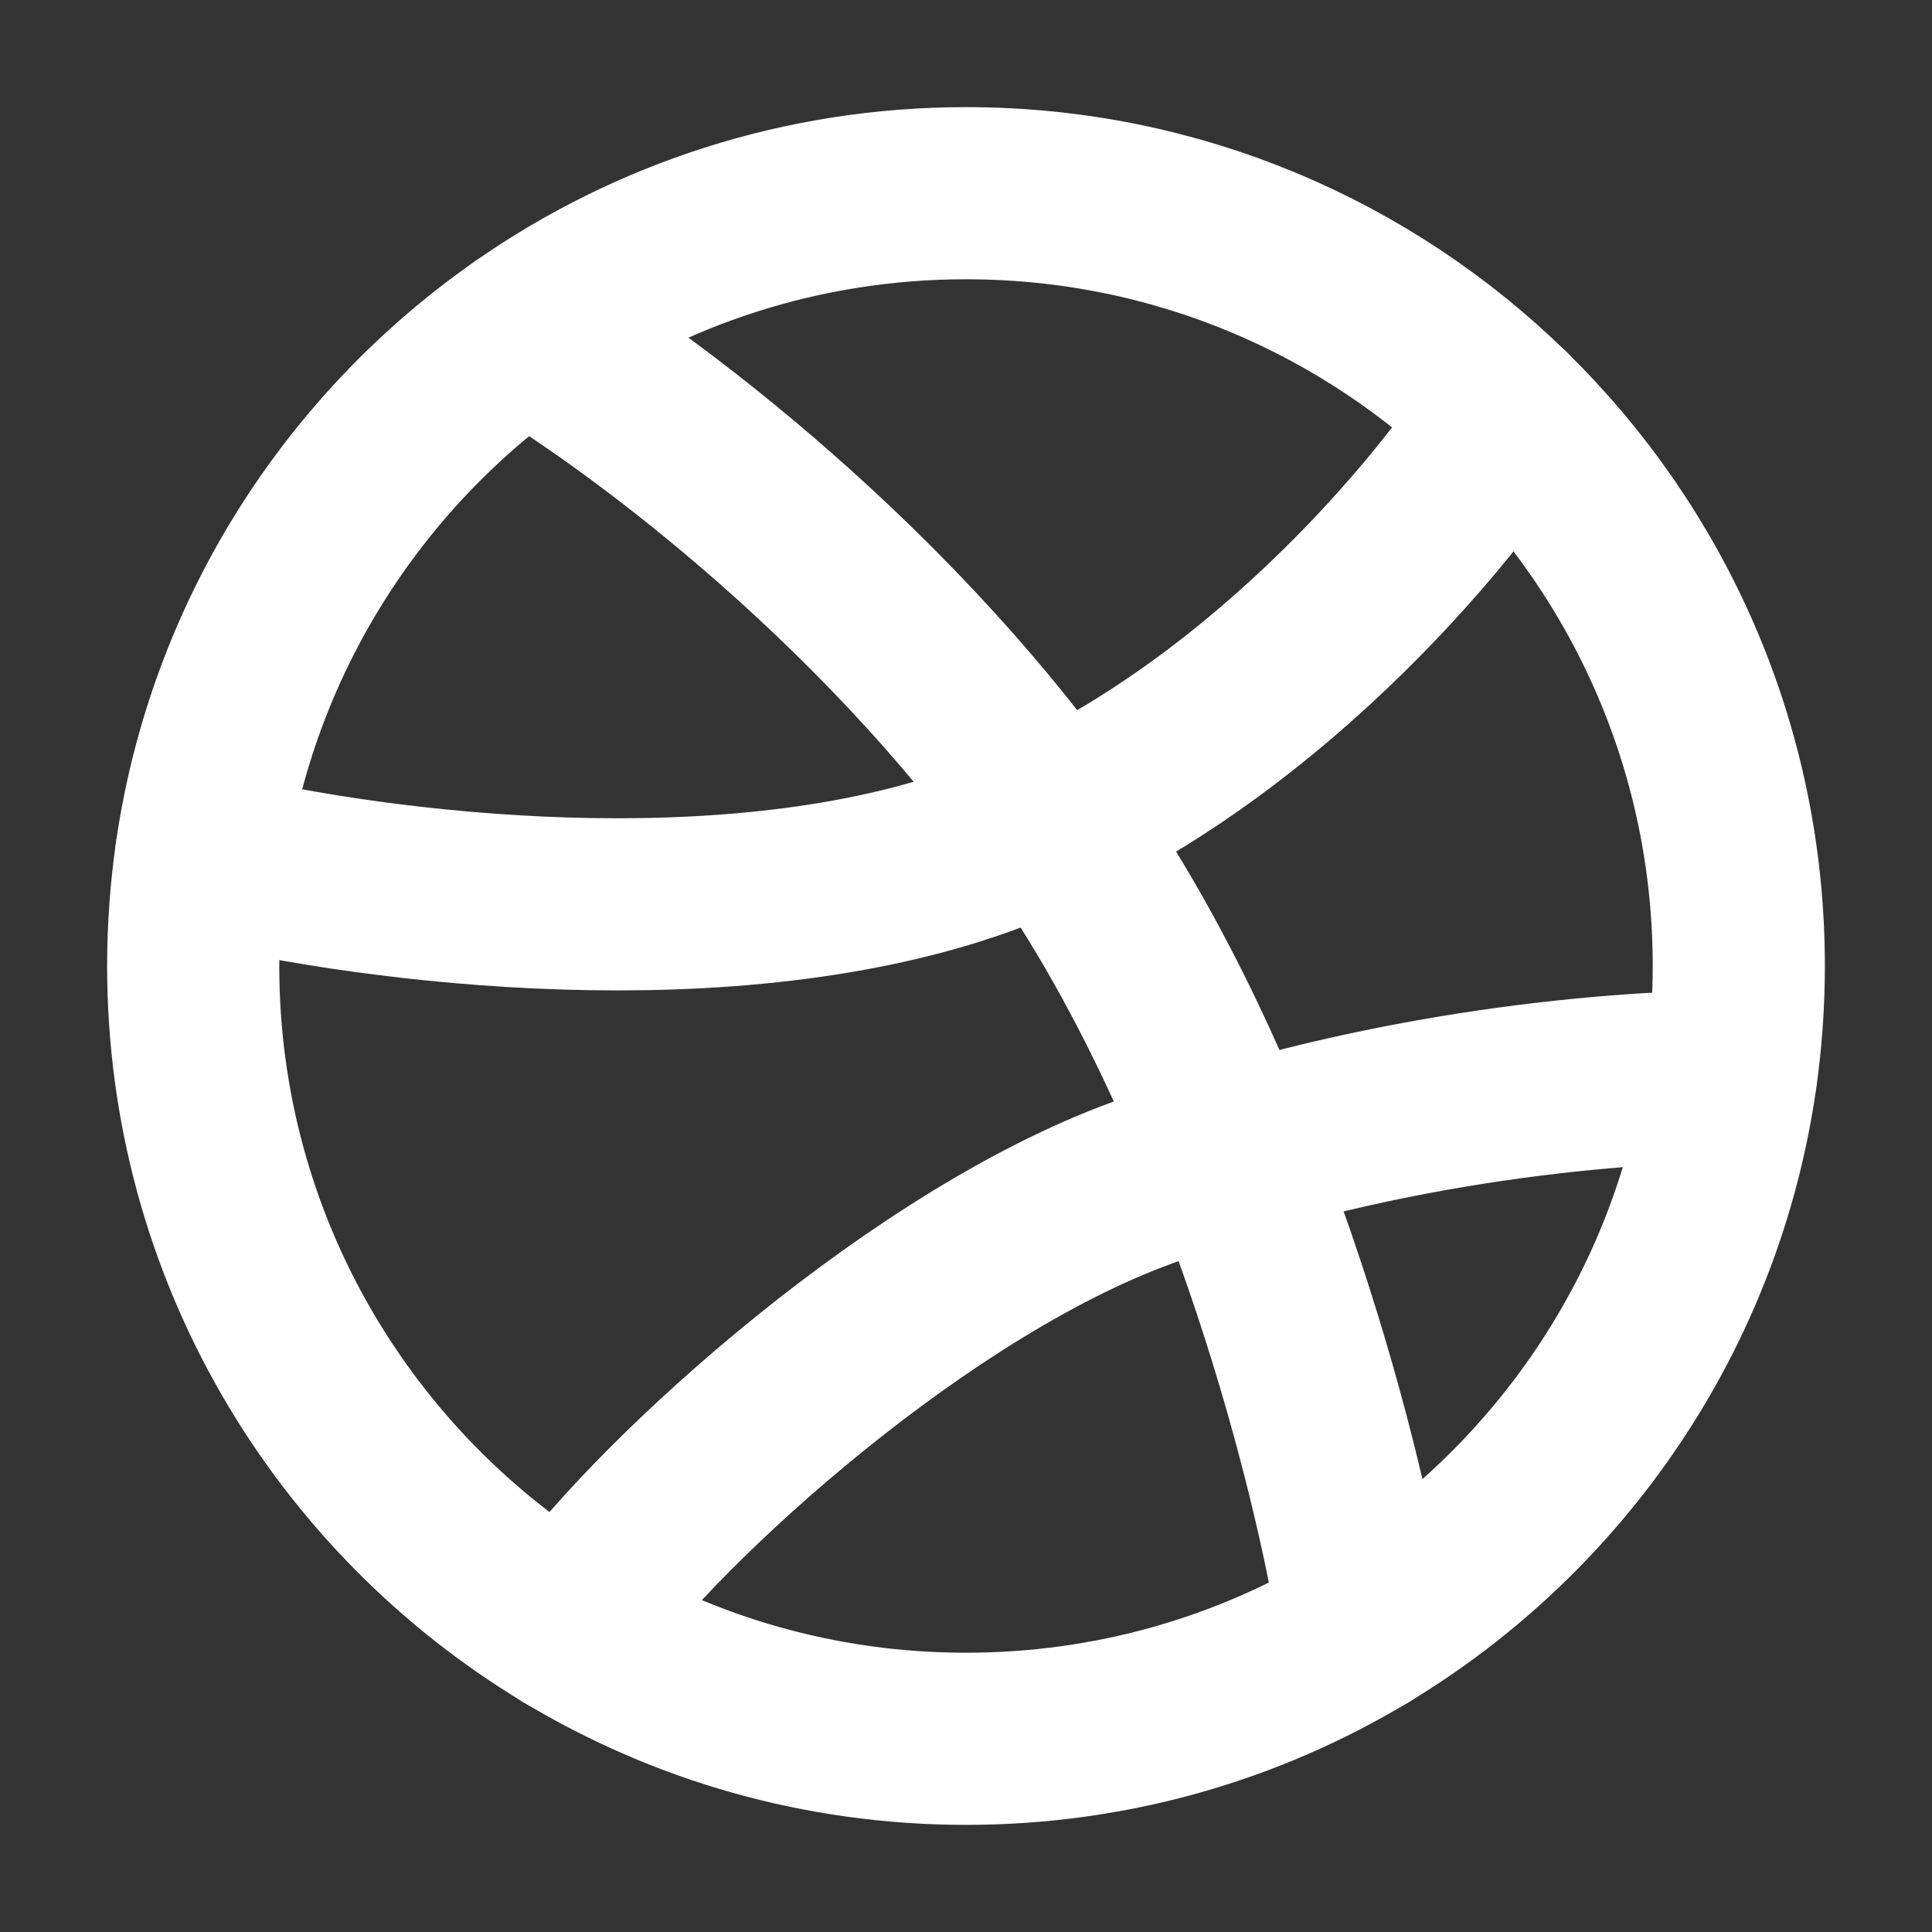 <svg width="20" height="20" viewBox="0 0 20 20" fill="none" xmlns="http://www.w3.org/2000/svg">
<rect x="0" y="0" width="20" height="20" fill="#333333" stroke="none"/>
<path d="M10 2C8.3 2 6.724 2.53 5.429 3.434C3.652 4.673 2.402 6.615 2.081 8.857C2.028 9.23 2 9.612 2 10C2 12.91 3.554 15.457 5.877 16.857C7.081 17.583 8.492 18 10 18C11.508 18 12.919 17.583 14.123 16.857C16.136 15.644 17.572 13.569 17.919 11.143C17.972 10.77 18 10.388 18 10C18 7.761 17.081 5.738 15.599 4.286C14.156 2.872 12.18 2 10 2Z" stroke="white" stroke-width="1.782" stroke-linecap="round" stroke-linejoin="round"/>
<path d="M2.082 8.857C3.579 9.238 7.258 9.771 10.001 8.857C12.744 7.943 14.877 5.428 15.6 4.286" stroke="white" stroke-width="1.782" stroke-linecap="round" stroke-linejoin="round"/>
<path d="M5.43 3.434C6.573 4.099 9.315 6.114 11.144 8.857C12.973 11.6 13.893 15.333 14.124 16.857" stroke="white" stroke-width="1.782" stroke-linecap="round" stroke-linejoin="round"/>
<path d="M5.875 16.857C6.637 15.714 9.328 13.2 11.712 12.286C14.096 11.371 16.652 11.143 17.917 11.143" stroke="white" stroke-width="1.782" stroke-linecap="round" stroke-linejoin="round"/>
</svg>
